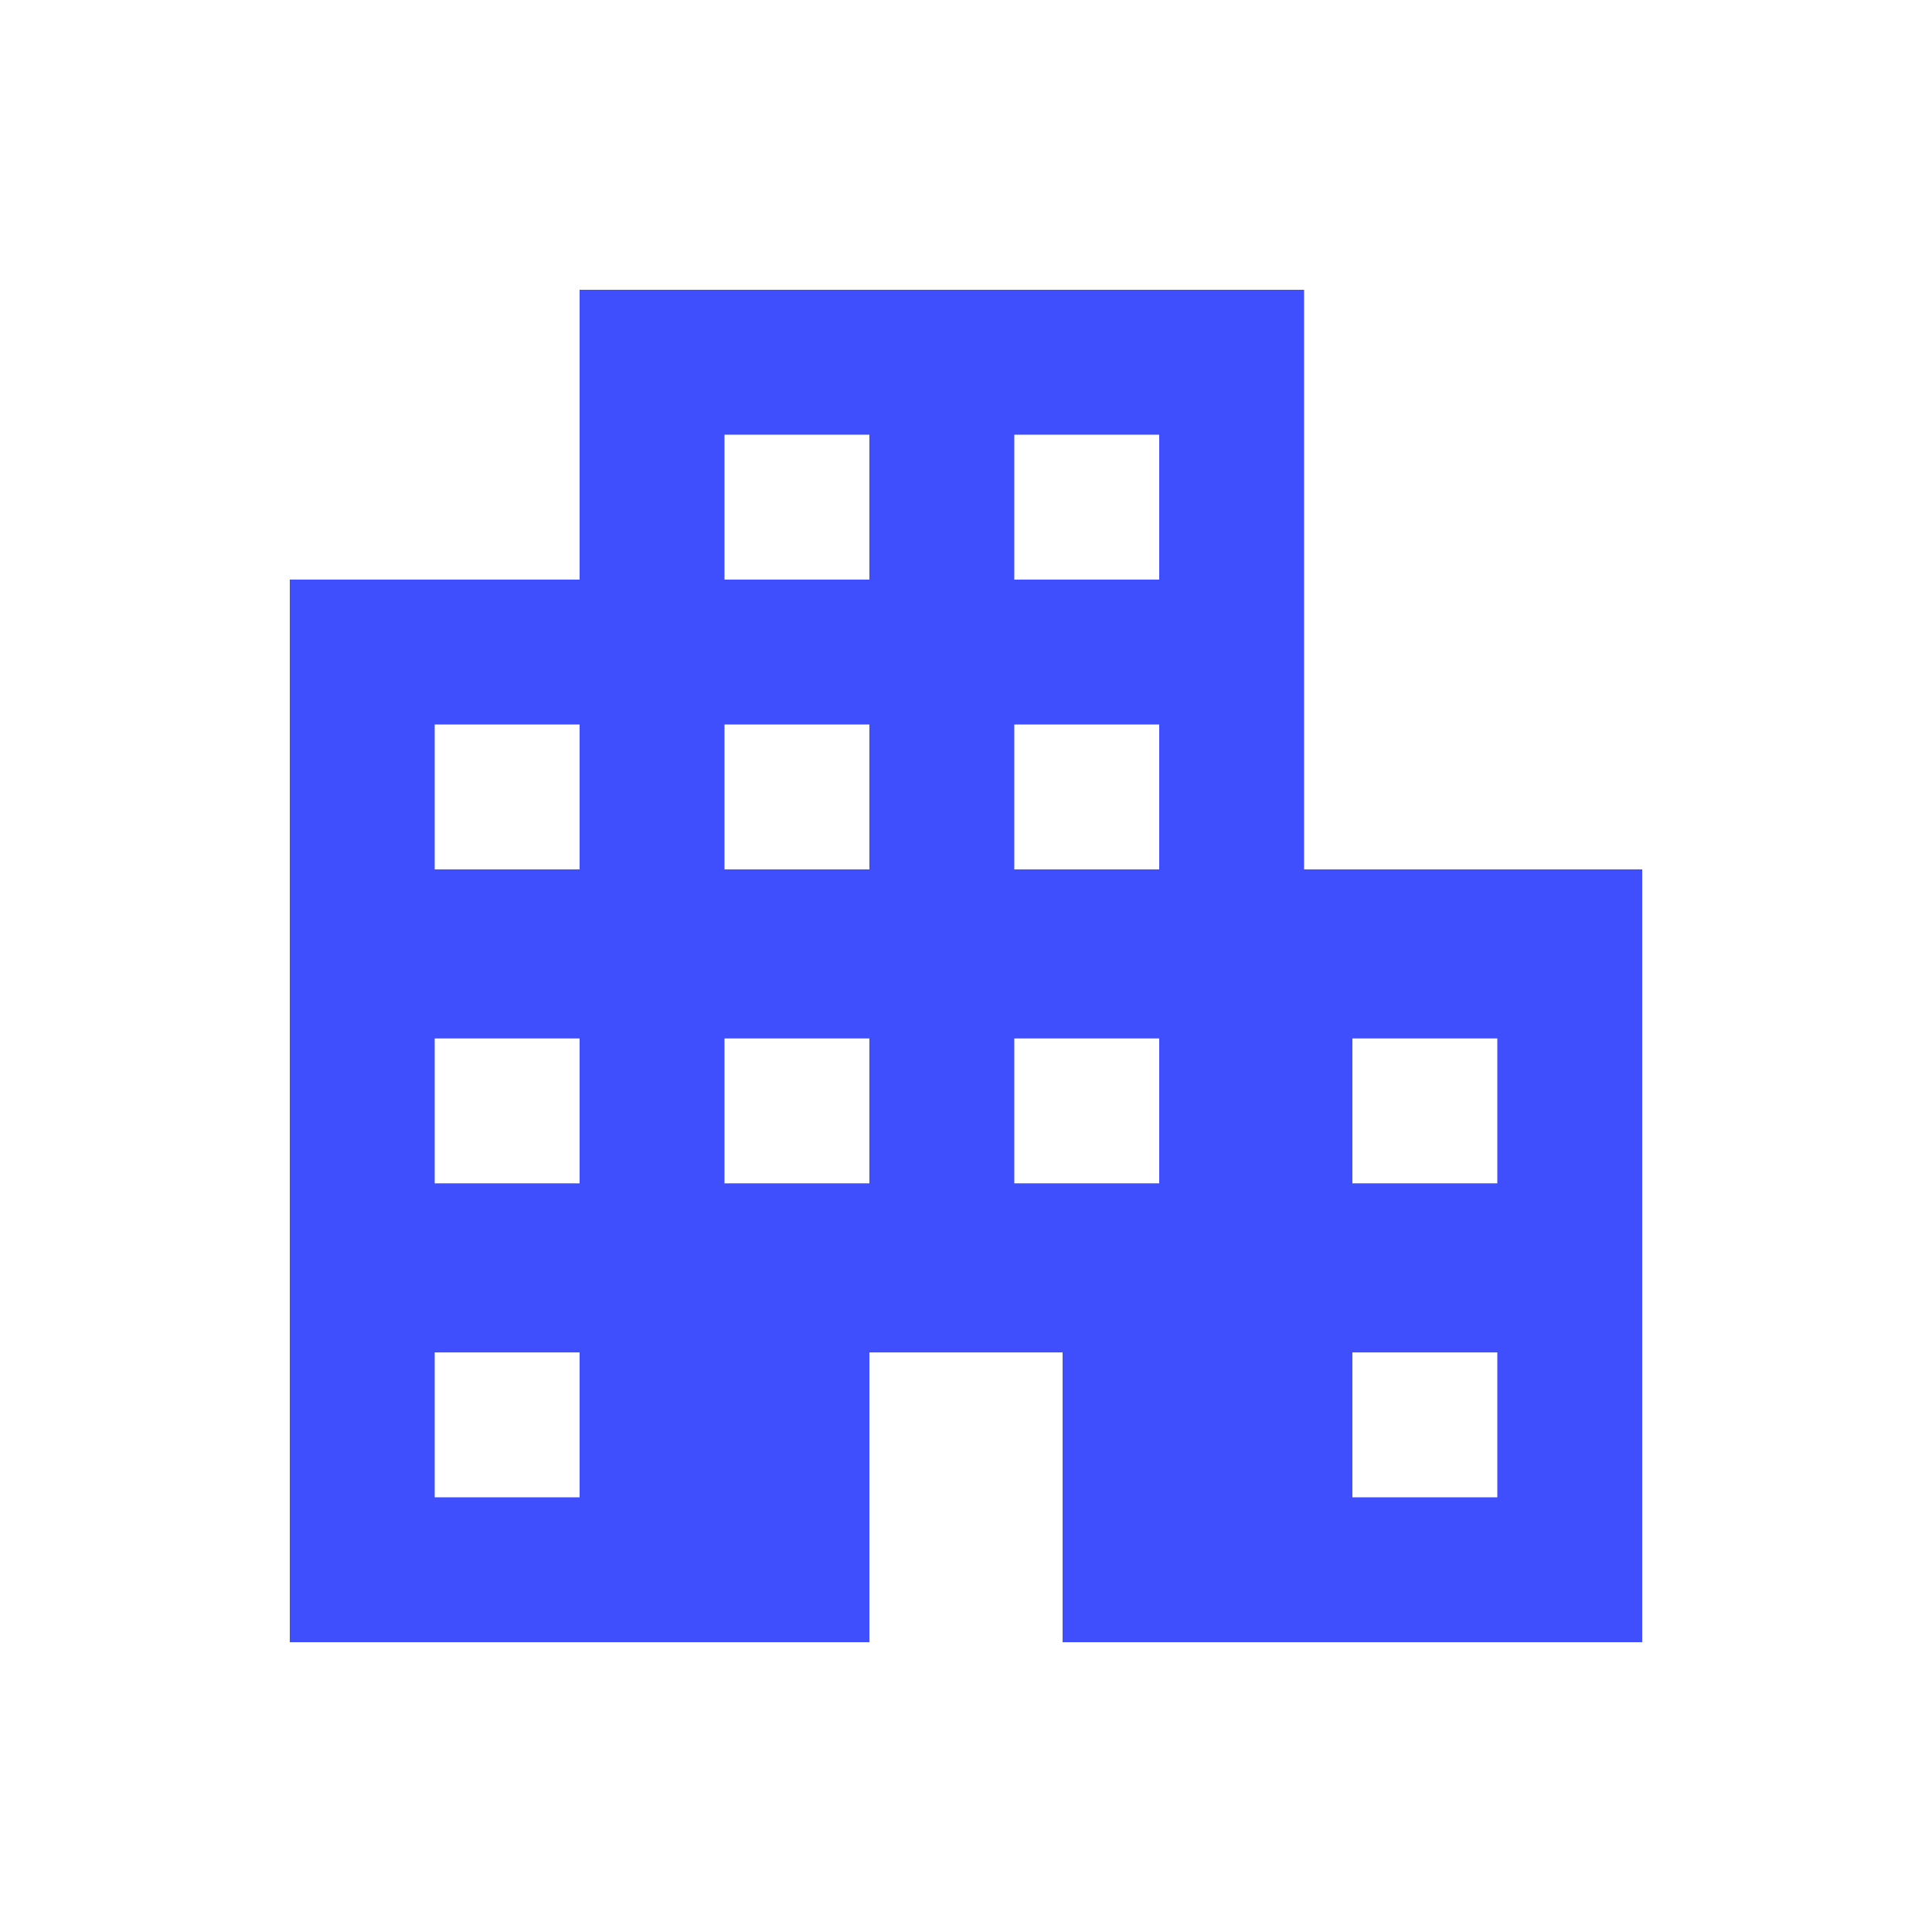 <?xml version="1.0" encoding="UTF-8"?>
<svg xmlns="http://www.w3.org/2000/svg" width="20" height="20" viewBox="0 0 20 20" fill="none">
  <mask id="mask0_2_3269" style="mask-type:alpha" maskUnits="userSpaceOnUse" x="0" y="0" width="20" height="20">
    <rect width="20" height="20" fill="#D9D9D9"></rect>
  </mask>
  <g mask="url(#mask0_2_3269)">
    <path d="M3 17V6H6V3H13.5V9H17V17H11V14H9V17H3ZM4.5 15.5H6V14H4.5V15.5ZM4.5 12.25H6V10.75H4.5V12.25ZM4.5 9H6V7.5H4.5V9ZM7.5 12.25H9V10.75H7.5V12.25ZM7.5 9H9V7.5H7.5V9ZM7.5 6H9V4.5H7.5V6ZM10.5 12.25H12V10.75H10.5V12.25ZM10.5 9H12V7.5H10.5V9ZM10.5 6H12V4.5H10.5V6ZM14 15.5H15.5V14H14V15.5ZM14 12.25H15.5V10.75H14V12.25Z" fill="#3F4FFE"></path>
  </g>
</svg>
